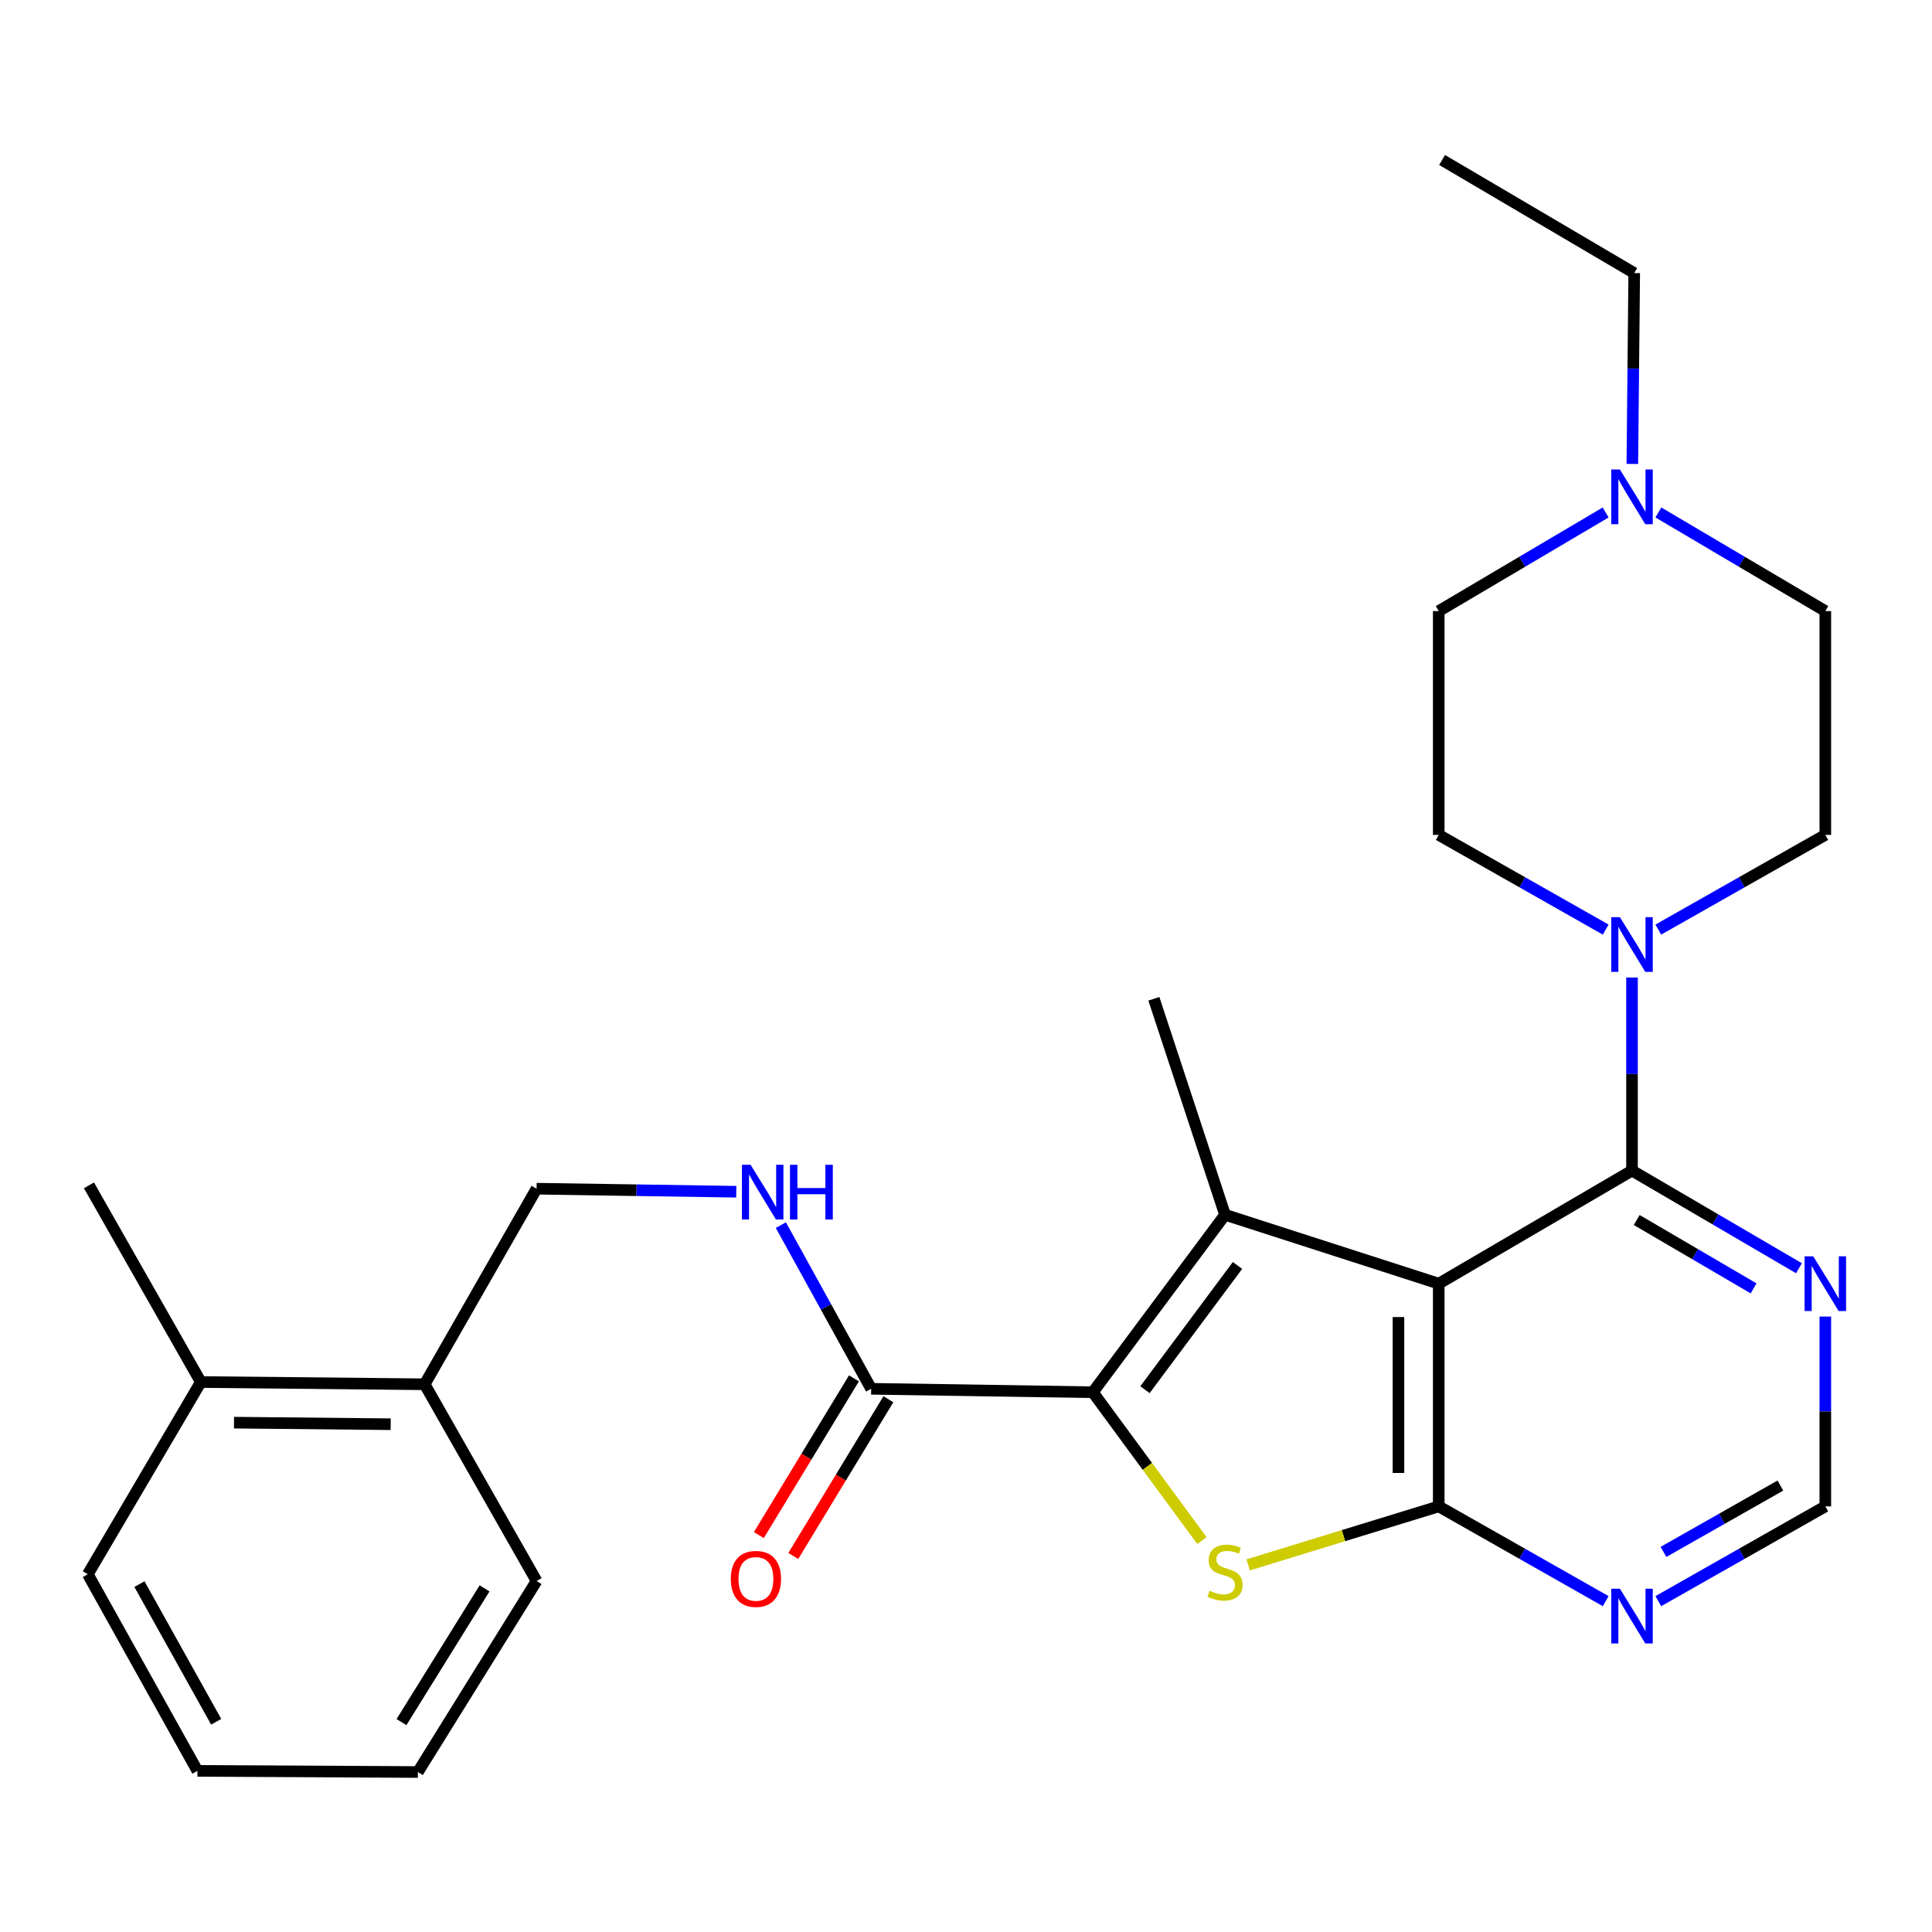 <?xml version='1.0' encoding='iso-8859-1'?>
<svg version='1.1' baseProfile='full'
              xmlns='http://www.w3.org/2000/svg'
                      xmlns:rdkit='http://www.rdkit.org/xml'
                      xmlns:xlink='http://www.w3.org/1999/xlink'
                  xml:space='preserve'
width='1000px' height='1000px' viewBox='0 0 1000 1000'>
<!-- END OF HEADER -->
<rect style='opacity:1.0;fill:#FFFFFF;stroke:none' width='1000' height='1000' x='0' y='0'> </rect>
<path class='bond-0' d='M 744.688,664.418 L 634.076,628.763' style='fill:none;fill-rule:evenodd;stroke:#000000;stroke-width:6px;stroke-linecap:butt;stroke-linejoin:miter;stroke-opacity:1' />
<path class='bond-2' d='M 744.688,664.418 L 744.688,779.698' style='fill:none;fill-rule:evenodd;stroke:#000000;stroke-width:6px;stroke-linecap:butt;stroke-linejoin:miter;stroke-opacity:1' />
<path class='bond-2' d='M 723.837,681.71 L 723.837,762.406' style='fill:none;fill-rule:evenodd;stroke:#000000;stroke-width:6px;stroke-linecap:butt;stroke-linejoin:miter;stroke-opacity:1' />
<path class='bond-4' d='M 744.688,664.418 L 844.724,605.897' style='fill:none;fill-rule:evenodd;stroke:#000000;stroke-width:6px;stroke-linecap:butt;stroke-linejoin:miter;stroke-opacity:1' />
<path class='bond-1' d='M 634.076,628.763 L 565.651,720.621' style='fill:none;fill-rule:evenodd;stroke:#000000;stroke-width:6px;stroke-linecap:butt;stroke-linejoin:miter;stroke-opacity:1' />
<path class='bond-1' d='M 640.533,654.998 L 592.636,719.298' style='fill:none;fill-rule:evenodd;stroke:#000000;stroke-width:6px;stroke-linecap:butt;stroke-linejoin:miter;stroke-opacity:1' />
<path class='bond-20' d='M 634.076,628.763 L 597.24,516.97' style='fill:none;fill-rule:evenodd;stroke:#000000;stroke-width:6px;stroke-linecap:butt;stroke-linejoin:miter;stroke-opacity:1' />
<path class='bond-6' d='M 565.651,720.621 L 450.916,718.838' style='fill:none;fill-rule:evenodd;stroke:#000000;stroke-width:6px;stroke-linecap:butt;stroke-linejoin:miter;stroke-opacity:1' />
<path class='bond-28' d='M 565.651,720.621 L 593.88,759.005' style='fill:none;fill-rule:evenodd;stroke:#000000;stroke-width:6px;stroke-linecap:butt;stroke-linejoin:miter;stroke-opacity:1' />
<path class='bond-28' d='M 593.88,759.005 L 622.108,797.389' style='fill:none;fill-rule:evenodd;stroke:#CCCC00;stroke-width:6px;stroke-linecap:butt;stroke-linejoin:miter;stroke-opacity:1' />
<path class='bond-3' d='M 744.688,779.698 L 695.368,794.841' style='fill:none;fill-rule:evenodd;stroke:#000000;stroke-width:6px;stroke-linecap:butt;stroke-linejoin:miter;stroke-opacity:1' />
<path class='bond-3' d='M 695.368,794.841 L 646.048,809.985' style='fill:none;fill-rule:evenodd;stroke:#CCCC00;stroke-width:6px;stroke-linecap:butt;stroke-linejoin:miter;stroke-opacity:1' />
<path class='bond-7' d='M 744.688,779.698 L 787.898,804.225' style='fill:none;fill-rule:evenodd;stroke:#000000;stroke-width:6px;stroke-linecap:butt;stroke-linejoin:miter;stroke-opacity:1' />
<path class='bond-7' d='M 787.898,804.225 L 831.108,828.752' style='fill:none;fill-rule:evenodd;stroke:#0000FF;stroke-width:6px;stroke-linecap:butt;stroke-linejoin:miter;stroke-opacity:1' />
<path class='bond-5' d='M 844.724,605.897 L 844.724,555.931' style='fill:none;fill-rule:evenodd;stroke:#000000;stroke-width:6px;stroke-linecap:butt;stroke-linejoin:miter;stroke-opacity:1' />
<path class='bond-5' d='M 844.724,555.931 L 844.724,505.965' style='fill:none;fill-rule:evenodd;stroke:#0000FF;stroke-width:6px;stroke-linecap:butt;stroke-linejoin:miter;stroke-opacity:1' />
<path class='bond-8' d='M 844.724,605.897 L 887.934,631.169' style='fill:none;fill-rule:evenodd;stroke:#000000;stroke-width:6px;stroke-linecap:butt;stroke-linejoin:miter;stroke-opacity:1' />
<path class='bond-8' d='M 887.934,631.169 L 931.145,656.442' style='fill:none;fill-rule:evenodd;stroke:#0000FF;stroke-width:6px;stroke-linecap:butt;stroke-linejoin:miter;stroke-opacity:1' />
<path class='bond-8' d='M 847.16,631.477 L 877.408,649.168' style='fill:none;fill-rule:evenodd;stroke:#000000;stroke-width:6px;stroke-linecap:butt;stroke-linejoin:miter;stroke-opacity:1' />
<path class='bond-8' d='M 877.408,649.168 L 907.655,666.858' style='fill:none;fill-rule:evenodd;stroke:#0000FF;stroke-width:6px;stroke-linecap:butt;stroke-linejoin:miter;stroke-opacity:1' />
<path class='bond-12' d='M 831.109,481.158 L 787.898,456.65' style='fill:none;fill-rule:evenodd;stroke:#0000FF;stroke-width:6px;stroke-linecap:butt;stroke-linejoin:miter;stroke-opacity:1' />
<path class='bond-12' d='M 787.898,456.65 L 744.688,432.143' style='fill:none;fill-rule:evenodd;stroke:#000000;stroke-width:6px;stroke-linecap:butt;stroke-linejoin:miter;stroke-opacity:1' />
<path class='bond-13' d='M 858.339,481.159 L 901.561,456.651' style='fill:none;fill-rule:evenodd;stroke:#0000FF;stroke-width:6px;stroke-linecap:butt;stroke-linejoin:miter;stroke-opacity:1' />
<path class='bond-13' d='M 901.561,456.651 L 944.783,432.143' style='fill:none;fill-rule:evenodd;stroke:#000000;stroke-width:6px;stroke-linecap:butt;stroke-linejoin:miter;stroke-opacity:1' />
<path class='bond-9' d='M 450.916,718.838 L 427.545,676.478' style='fill:none;fill-rule:evenodd;stroke:#000000;stroke-width:6px;stroke-linecap:butt;stroke-linejoin:miter;stroke-opacity:1' />
<path class='bond-9' d='M 427.545,676.478 L 404.174,634.119' style='fill:none;fill-rule:evenodd;stroke:#0000FF;stroke-width:6px;stroke-linecap:butt;stroke-linejoin:miter;stroke-opacity:1' />
<path class='bond-14' d='M 442.003,713.43 L 417.391,753.993' style='fill:none;fill-rule:evenodd;stroke:#000000;stroke-width:6px;stroke-linecap:butt;stroke-linejoin:miter;stroke-opacity:1' />
<path class='bond-14' d='M 417.391,753.993 L 392.78,794.556' style='fill:none;fill-rule:evenodd;stroke:#FF0000;stroke-width:6px;stroke-linecap:butt;stroke-linejoin:miter;stroke-opacity:1' />
<path class='bond-14' d='M 459.829,724.245 L 435.217,764.809' style='fill:none;fill-rule:evenodd;stroke:#000000;stroke-width:6px;stroke-linecap:butt;stroke-linejoin:miter;stroke-opacity:1' />
<path class='bond-14' d='M 435.217,764.809 L 410.606,805.372' style='fill:none;fill-rule:evenodd;stroke:#FF0000;stroke-width:6px;stroke-linecap:butt;stroke-linejoin:miter;stroke-opacity:1' />
<path class='bond-29' d='M 858.34,828.754 L 901.561,804.226' style='fill:none;fill-rule:evenodd;stroke:#0000FF;stroke-width:6px;stroke-linecap:butt;stroke-linejoin:miter;stroke-opacity:1' />
<path class='bond-29' d='M 901.561,804.226 L 944.783,779.698' style='fill:none;fill-rule:evenodd;stroke:#000000;stroke-width:6px;stroke-linecap:butt;stroke-linejoin:miter;stroke-opacity:1' />
<path class='bond-29' d='M 861.015,803.261 L 891.271,786.092' style='fill:none;fill-rule:evenodd;stroke:#0000FF;stroke-width:6px;stroke-linecap:butt;stroke-linejoin:miter;stroke-opacity:1' />
<path class='bond-29' d='M 891.271,786.092 L 921.526,768.922' style='fill:none;fill-rule:evenodd;stroke:#000000;stroke-width:6px;stroke-linecap:butt;stroke-linejoin:miter;stroke-opacity:1' />
<path class='bond-11' d='M 944.783,681.46 L 944.783,730.579' style='fill:none;fill-rule:evenodd;stroke:#0000FF;stroke-width:6px;stroke-linecap:butt;stroke-linejoin:miter;stroke-opacity:1' />
<path class='bond-11' d='M 944.783,730.579 L 944.783,779.698' style='fill:none;fill-rule:evenodd;stroke:#000000;stroke-width:6px;stroke-linecap:butt;stroke-linejoin:miter;stroke-opacity:1' />
<path class='bond-15' d='M 381.092,616.844 L 329.411,616.056' style='fill:none;fill-rule:evenodd;stroke:#0000FF;stroke-width:6px;stroke-linecap:butt;stroke-linejoin:miter;stroke-opacity:1' />
<path class='bond-15' d='M 329.411,616.056 L 277.729,615.269' style='fill:none;fill-rule:evenodd;stroke:#000000;stroke-width:6px;stroke-linecap:butt;stroke-linejoin:miter;stroke-opacity:1' />
<path class='bond-10' d='M 858.369,265.246 L 901.576,290.771' style='fill:none;fill-rule:evenodd;stroke:#0000FF;stroke-width:6px;stroke-linecap:butt;stroke-linejoin:miter;stroke-opacity:1' />
<path class='bond-10' d='M 901.576,290.771 L 944.783,316.296' style='fill:none;fill-rule:evenodd;stroke:#000000;stroke-width:6px;stroke-linecap:butt;stroke-linejoin:miter;stroke-opacity:1' />
<path class='bond-21' d='M 844.893,240.128 L 845.382,190.732' style='fill:none;fill-rule:evenodd;stroke:#0000FF;stroke-width:6px;stroke-linecap:butt;stroke-linejoin:miter;stroke-opacity:1' />
<path class='bond-21' d='M 845.382,190.732 L 845.87,141.337' style='fill:none;fill-rule:evenodd;stroke:#000000;stroke-width:6px;stroke-linecap:butt;stroke-linejoin:miter;stroke-opacity:1' />
<path class='bond-30' d='M 831.079,265.247 L 787.883,290.771' style='fill:none;fill-rule:evenodd;stroke:#0000FF;stroke-width:6px;stroke-linecap:butt;stroke-linejoin:miter;stroke-opacity:1' />
<path class='bond-30' d='M 787.883,290.771 L 744.688,316.296' style='fill:none;fill-rule:evenodd;stroke:#000000;stroke-width:6px;stroke-linecap:butt;stroke-linejoin:miter;stroke-opacity:1' />
<path class='bond-18' d='M 744.688,432.143 L 744.688,316.296' style='fill:none;fill-rule:evenodd;stroke:#000000;stroke-width:6px;stroke-linecap:butt;stroke-linejoin:miter;stroke-opacity:1' />
<path class='bond-19' d='M 944.783,432.143 L 944.783,316.296' style='fill:none;fill-rule:evenodd;stroke:#000000;stroke-width:6px;stroke-linecap:butt;stroke-linejoin:miter;stroke-opacity:1' />
<path class='bond-16' d='M 277.729,615.269 L 219.799,716.498' style='fill:none;fill-rule:evenodd;stroke:#000000;stroke-width:6px;stroke-linecap:butt;stroke-linejoin:miter;stroke-opacity:1' />
<path class='bond-17' d='M 219.799,716.498 L 103.952,715.339' style='fill:none;fill-rule:evenodd;stroke:#000000;stroke-width:6px;stroke-linecap:butt;stroke-linejoin:miter;stroke-opacity:1' />
<path class='bond-17' d='M 202.214,737.173 L 121.12,736.363' style='fill:none;fill-rule:evenodd;stroke:#000000;stroke-width:6px;stroke-linecap:butt;stroke-linejoin:miter;stroke-opacity:1' />
<path class='bond-22' d='M 219.799,716.498 L 277.729,818.318' style='fill:none;fill-rule:evenodd;stroke:#000000;stroke-width:6px;stroke-linecap:butt;stroke-linejoin:miter;stroke-opacity:1' />
<path class='bond-23' d='M 103.952,715.339 L 46.045,613.531' style='fill:none;fill-rule:evenodd;stroke:#000000;stroke-width:6px;stroke-linecap:butt;stroke-linejoin:miter;stroke-opacity:1' />
<path class='bond-24' d='M 103.952,715.339 L 45.455,814.819' style='fill:none;fill-rule:evenodd;stroke:#000000;stroke-width:6px;stroke-linecap:butt;stroke-linejoin:miter;stroke-opacity:1' />
<path class='bond-25' d='M 845.87,141.337 L 746.425,82.805' style='fill:none;fill-rule:evenodd;stroke:#000000;stroke-width:6px;stroke-linecap:butt;stroke-linejoin:miter;stroke-opacity:1' />
<path class='bond-26' d='M 277.729,818.318 L 216.301,917.195' style='fill:none;fill-rule:evenodd;stroke:#000000;stroke-width:6px;stroke-linecap:butt;stroke-linejoin:miter;stroke-opacity:1' />
<path class='bond-26' d='M 250.804,822.146 L 207.804,891.361' style='fill:none;fill-rule:evenodd;stroke:#000000;stroke-width:6px;stroke-linecap:butt;stroke-linejoin:miter;stroke-opacity:1' />
<path class='bond-31' d='M 45.455,814.819 L 102.191,916.605' style='fill:none;fill-rule:evenodd;stroke:#000000;stroke-width:6px;stroke-linecap:butt;stroke-linejoin:miter;stroke-opacity:1' />
<path class='bond-31' d='M 72.177,819.935 L 111.893,891.185' style='fill:none;fill-rule:evenodd;stroke:#000000;stroke-width:6px;stroke-linecap:butt;stroke-linejoin:miter;stroke-opacity:1' />
<path class='bond-27' d='M 216.301,917.195 L 102.191,916.605' style='fill:none;fill-rule:evenodd;stroke:#000000;stroke-width:6px;stroke-linecap:butt;stroke-linejoin:miter;stroke-opacity:1' />
<path  class='atom-4' d='M 626.076 823.381
Q 626.396 823.501, 627.716 824.061
Q 629.036 824.621, 630.476 824.981
Q 631.956 825.301, 633.396 825.301
Q 636.076 825.301, 637.636 824.021
Q 639.196 822.701, 639.196 820.421
Q 639.196 818.861, 638.396 817.901
Q 637.636 816.941, 636.436 816.421
Q 635.236 815.901, 633.236 815.301
Q 630.716 814.541, 629.196 813.821
Q 627.716 813.101, 626.636 811.581
Q 625.596 810.061, 625.596 807.501
Q 625.596 803.941, 627.996 801.741
Q 630.436 799.541, 635.236 799.541
Q 638.516 799.541, 642.236 801.101
L 641.316 804.181
Q 637.916 802.781, 635.356 802.781
Q 632.596 802.781, 631.076 803.941
Q 629.556 805.061, 629.596 807.021
Q 629.596 808.541, 630.356 809.461
Q 631.156 810.381, 632.276 810.901
Q 633.436 811.421, 635.356 812.021
Q 637.916 812.821, 639.436 813.621
Q 640.956 814.421, 642.036 816.061
Q 643.156 817.661, 643.156 820.421
Q 643.156 824.341, 640.516 826.461
Q 637.916 828.541, 633.556 828.541
Q 631.036 828.541, 629.116 827.981
Q 627.236 827.461, 624.996 826.541
L 626.076 823.381
' fill='#CCCC00'/>
<path  class='atom-6' d='M 838.464 474.72
L 847.744 489.72
Q 848.664 491.2, 850.144 493.88
Q 851.624 496.56, 851.704 496.72
L 851.704 474.72
L 855.464 474.72
L 855.464 503.04
L 851.584 503.04
L 841.624 486.64
Q 840.464 484.72, 839.224 482.52
Q 838.024 480.32, 837.664 479.64
L 837.664 503.04
L 833.984 503.04
L 833.984 474.72
L 838.464 474.72
' fill='#0000FF'/>
<path  class='atom-8' d='M 838.464 822.321
L 847.744 837.321
Q 848.664 838.801, 850.144 841.481
Q 851.624 844.161, 851.704 844.321
L 851.704 822.321
L 855.464 822.321
L 855.464 850.641
L 851.584 850.641
L 841.624 834.241
Q 840.464 832.321, 839.224 830.121
Q 838.024 827.921, 837.664 827.241
L 837.664 850.641
L 833.984 850.641
L 833.984 822.321
L 838.464 822.321
' fill='#0000FF'/>
<path  class='atom-9' d='M 938.523 650.258
L 947.803 665.258
Q 948.723 666.738, 950.203 669.418
Q 951.683 672.098, 951.763 672.258
L 951.763 650.258
L 955.523 650.258
L 955.523 678.578
L 951.643 678.578
L 941.683 662.178
Q 940.523 660.258, 939.283 658.058
Q 938.083 655.858, 937.723 655.178
L 937.723 678.578
L 934.043 678.578
L 934.043 650.258
L 938.523 650.258
' fill='#0000FF'/>
<path  class='atom-10' d='M 388.498 602.892
L 397.778 617.892
Q 398.698 619.372, 400.178 622.052
Q 401.658 624.732, 401.738 624.892
L 401.738 602.892
L 405.498 602.892
L 405.498 631.212
L 401.618 631.212
L 391.658 614.812
Q 390.498 612.892, 389.258 610.692
Q 388.058 608.492, 387.698 607.812
L 387.698 631.212
L 384.018 631.212
L 384.018 602.892
L 388.498 602.892
' fill='#0000FF'/>
<path  class='atom-10' d='M 408.898 602.892
L 412.738 602.892
L 412.738 614.932
L 427.218 614.932
L 427.218 602.892
L 431.058 602.892
L 431.058 631.212
L 427.218 631.212
L 427.218 618.132
L 412.738 618.132
L 412.738 631.212
L 408.898 631.212
L 408.898 602.892
' fill='#0000FF'/>
<path  class='atom-11' d='M 838.464 243.024
L 847.744 258.024
Q 848.664 259.504, 850.144 262.184
Q 851.624 264.864, 851.704 265.024
L 851.704 243.024
L 855.464 243.024
L 855.464 271.344
L 851.584 271.344
L 841.624 254.944
Q 840.464 253.024, 839.224 250.824
Q 838.024 248.624, 837.664 247.944
L 837.664 271.344
L 833.984 271.344
L 833.984 243.024
L 838.464 243.024
' fill='#0000FF'/>
<path  class='atom-15' d='M 378.26 817.239
Q 378.26 810.439, 381.62 806.639
Q 384.98 802.839, 391.26 802.839
Q 397.54 802.839, 400.9 806.639
Q 404.26 810.439, 404.26 817.239
Q 404.26 824.119, 400.86 828.039
Q 397.46 831.919, 391.26 831.919
Q 385.02 831.919, 381.62 828.039
Q 378.26 824.159, 378.26 817.239
M 391.26 828.719
Q 395.58 828.719, 397.9 825.839
Q 400.26 822.919, 400.26 817.239
Q 400.26 811.679, 397.9 808.879
Q 395.58 806.039, 391.26 806.039
Q 386.94 806.039, 384.58 808.839
Q 382.26 811.639, 382.26 817.239
Q 382.26 822.959, 384.58 825.839
Q 386.94 828.719, 391.26 828.719
' fill='#FF0000'/>
</svg>
